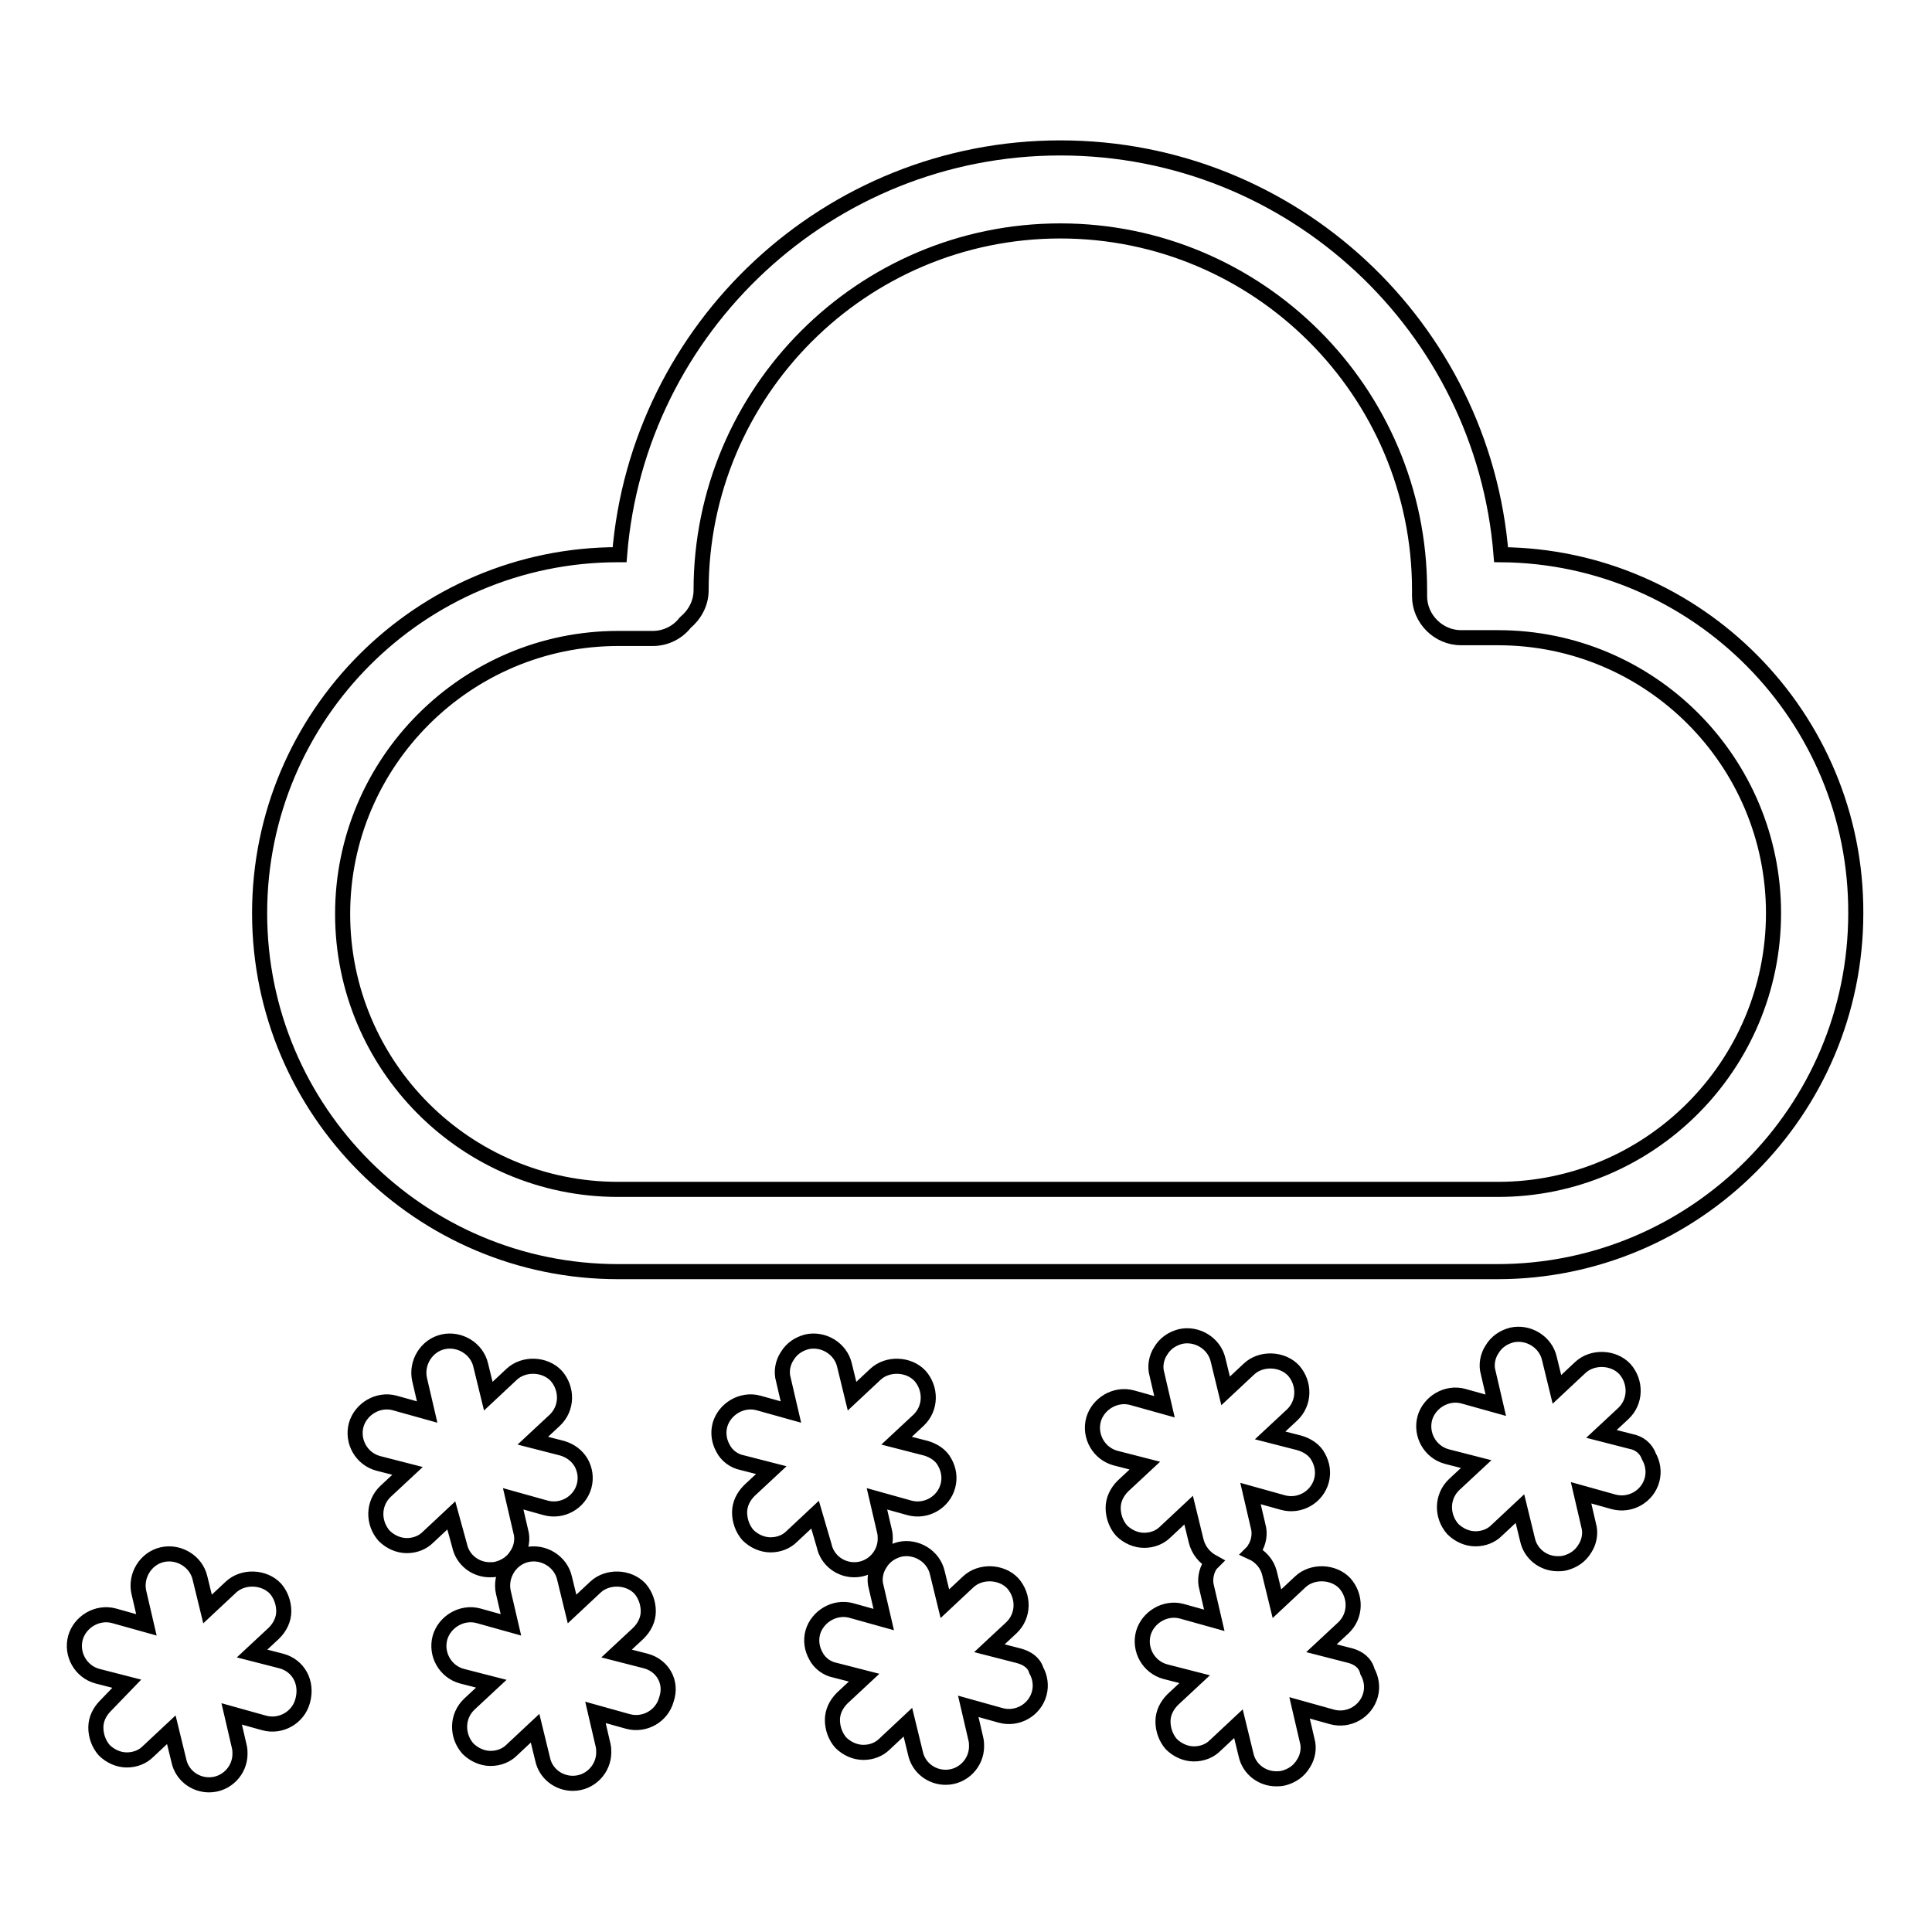 <?xml version="1.0" encoding="utf-8"?>
<!-- Svg Vector Icons : http://www.onlinewebfonts.com/icon -->
<!DOCTYPE svg PUBLIC "-//W3C//DTD SVG 1.1//EN" "http://www.w3.org/Graphics/SVG/1.1/DTD/svg11.dtd">
<svg version="1.1" xmlns="http://www.w3.org/2000/svg" xmlns:xlink="http://www.w3.org/1999/xlink" x="0px" y="0px" viewBox="0 0 256 256" enable-background="new 0 0 256 256" xml:space="preserve">
<g> <path stroke-width="2" fill-opacity="0" stroke="#000000"  d="M198.9,73.5c-2.4-30.1-27.6-53.9-58.4-53.9c-30.7,0-56,23.8-58.4,53.9h-0.2c-26.2,0-47.5,21.3-47.5,47.5 c0,26.2,21.3,47.5,47.5,47.5h116.5c26.2,0,47.5-21.3,47.5-47.5C246,95,224.9,73.7,198.9,73.5z M198.5,157.6H81.9 c-20.2,0-36.5-16.4-36.5-36.5c0-20.1,16.4-36.5,36.5-36.5h4.6c1.7,0,3.3-0.8,4.3-2.1c1.2-1,2.1-2.5,2.1-4.3 c0-26.2,21.3-47.6,47.6-47.6c26.2,0,47.6,21.3,47.6,47.6c0,0.1,0,0.3,0,0.4c0,0.1,0,0.3,0,0.4c0,3,2.5,5.5,5.5,5.5c0,0,0,0,0,0h4.9 c20.2,0,36.5,16.4,36.5,36.5C235,141.2,218.6,157.6,198.5,157.6z M109.2,204.8c0.4,1.9,2.1,3.2,4,3.2c2.3,0,4.1-1.9,4.1-4.1 c0-0.3,0-0.6-0.1-1l-1-4.3l4.3,1.2c2.2,0.6,4.5-0.7,5.1-2.9c0.3-1.1,0.1-2.2-0.4-3.1c-0.5-1-1.5-1.6-2.5-1.9l-3.9-1l2.9-2.7 c1.7-1.6,1.7-4.2,0.2-5.9c-1.5-1.6-4.3-1.7-5.9-0.2l-3.1,2.9l-1-4.1c-0.5-2.2-2.8-3.6-5-3.1c-1.1,0.3-2,0.9-2.6,1.9 c-0.6,0.9-0.8,2.1-0.5,3.1l1,4.3l-4.3-1.2c-2.2-0.6-4.5,0.8-5.1,2.9c-0.3,1.1-0.1,2.2,0.4,3.1c0.5,1,1.5,1.7,2.5,1.9l3.9,1 l-2.9,2.7c-0.8,0.8-1.3,1.8-1.3,2.9c0,1.1,0.4,2.2,1.1,3c0.8,0.8,1.9,1.3,3,1.3c1.1,0,2.1-0.4,2.8-1.1l3.1-2.9L109.2,204.8z  M85.6,220.1l-3.9-1l2.9-2.7c0.8-0.8,1.3-1.8,1.3-2.9c0-1.1-0.4-2.2-1.1-3c-1.5-1.6-4.3-1.7-5.9-0.2l-3.1,2.9l-1-4.1 c-0.5-2.2-2.8-3.6-5-3.1c-2.2,0.5-3.6,2.8-3.1,5l1,4.3l-4.3-1.2c-2.2-0.6-4.5,0.8-5.1,2.9c-0.6,2.2,0.7,4.5,2.9,5.1l3.9,1l-2.9,2.7 c-1.7,1.6-1.7,4.2-0.2,5.9c0.8,0.8,1.9,1.3,3,1.3c1.1,0,2.1-0.4,2.8-1.1l3.1-2.9l1,4.1c0.4,1.9,2.1,3.2,4,3.2 c2.3,0,4.1-1.9,4.1-4.1c0-0.3,0-0.6-0.1-1l-1-4.3l4.3,1.2c2.2,0.6,4.5-0.7,5.1-2.9C89.1,222.9,87.8,220.7,85.6,220.1L85.6,220.1z  M60.9,204.8c0.4,1.9,2.1,3.2,4,3.2c0.3,0,0.6,0,1-0.1c1.1-0.3,2-0.9,2.6-1.9c0.6-0.9,0.8-2.1,0.5-3.1l-1-4.3l4.3,1.2 c2.2,0.6,4.5-0.7,5.1-2.9c0.3-1.1,0.1-2.2-0.4-3.1c-0.6-1-1.5-1.6-2.5-1.9l-3.9-1l2.9-2.7c1.7-1.6,1.7-4.2,0.2-5.9 c-1.5-1.6-4.3-1.7-5.9-0.2l-3.1,2.9l-1-4.1c-0.5-2.2-2.8-3.6-5-3.1c-2.2,0.5-3.6,2.8-3.1,5l1,4.3l-4.3-1.2 c-2.2-0.6-4.5,0.8-5.1,2.9c-0.6,2.2,0.7,4.5,2.9,5.1l3.9,1l-2.9,2.7c-1.7,1.6-1.7,4.2-0.2,5.9c0.8,0.8,1.9,1.3,3,1.3 c1.1,0,2.1-0.4,2.8-1.1l3.1-2.9L60.9,204.8L60.9,204.8z M37.3,220.1l-3.9-1l2.9-2.7c0.8-0.8,1.3-1.8,1.3-2.9c0-1.1-0.4-2.2-1.1-3 c-1.5-1.6-4.3-1.7-5.9-0.2l-3.1,2.9l-1-4.1c-0.5-2.2-2.8-3.6-5-3.1c-2.2,0.5-3.6,2.8-3.1,5l1,4.3l-4.3-1.2 c-2.2-0.6-4.5,0.8-5.1,2.9c-0.6,2.2,0.7,4.5,2.9,5.1l3.9,1L14,226c-0.8,0.8-1.3,1.8-1.3,2.9c0,1.1,0.4,2.2,1.1,3 c0.8,0.8,1.9,1.3,3,1.3c1.1,0,2.1-0.4,2.8-1.1l3.1-2.9l1,4.1c0.4,1.9,2.1,3.2,4,3.2c2.3,0,4.1-1.9,4.1-4.1c0-0.3,0-0.6-0.1-1 l-1-4.3l4.3,1.2c2.2,0.6,4.5-0.7,5.1-2.9C40.8,222.9,39.5,220.7,37.3,220.1L37.3,220.1z M216.1,191l-3.9-1l2.9-2.7 c1.7-1.6,1.7-4.2,0.2-5.9c-1.5-1.6-4.3-1.7-5.9-0.2l-3.1,2.9l-1-4.1c-0.5-2.2-2.8-3.6-5-3.1c-1.1,0.3-2,0.9-2.6,1.9 c-0.6,0.9-0.8,2.1-0.5,3.1l1,4.3l-4.3-1.2c-2.2-0.6-4.5,0.8-5.1,2.9c-0.6,2.2,0.7,4.5,2.9,5.1l3.9,1l-2.9,2.7 c-1.7,1.6-1.7,4.2-0.2,5.9c0.8,0.8,1.9,1.3,3,1.3c1.1,0,2.1-0.4,2.8-1.1l3.1-2.9l1,4.1c0.4,1.9,2.1,3.2,4,3.2c0.3,0,0.6,0,1-0.1 c1.1-0.3,2-0.9,2.6-1.9c0.6-0.9,0.8-2.1,0.5-3.1l-1-4.3l4.3,1.2c2.2,0.6,4.5-0.7,5.1-2.9c0.3-1.1,0.1-2.2-0.4-3.1 C218.1,191.9,217.2,191.2,216.1,191L216.1,191z M179,219.4l-3.9-1l2.9-2.7c1.7-1.6,1.7-4.2,0.2-5.9c-1.5-1.6-4.3-1.7-5.9-0.2 l-3.1,2.9l-1-4.1c-0.3-1.2-1.2-2.2-2.3-2.7c0.1-0.1,0.2-0.2,0.3-0.4c0.6-0.9,0.8-2.1,0.5-3.1l-1-4.3l4.3,1.2 c2.2,0.6,4.5-0.7,5.1-2.9c0.3-1.1,0.1-2.2-0.4-3.1c-0.5-1-1.5-1.6-2.5-1.9l-3.9-1l2.9-2.7c1.7-1.6,1.7-4.2,0.2-5.9 c-1.5-1.6-4.3-1.7-5.9-0.2l-3.1,2.9l-1-4.1c-0.5-2.2-2.8-3.6-5-3.1c-1.1,0.3-2,0.9-2.6,1.9c-0.6,0.9-0.8,2.1-0.5,3.1l1,4.3 l-4.3-1.2c-2.2-0.6-4.5,0.8-5.1,2.9c-0.6,2.2,0.7,4.5,2.9,5.1l3.9,1l-2.9,2.7c-0.8,0.8-1.3,1.8-1.3,2.9c0,1.1,0.4,2.2,1.1,3 c0.8,0.8,1.9,1.3,3,1.3c1.1,0,2.1-0.4,2.8-1.1l3.1-2.9l1,4.1c0.3,1.2,1.1,2.2,2.2,2.8c-0.1,0.1-0.2,0.2-0.3,0.3 c-0.6,0.9-0.8,2.1-0.5,3.1l1,4.3l-4.3-1.2c-2.2-0.6-4.5,0.8-5.1,2.9c-0.6,2.2,0.7,4.5,2.9,5.1l3.9,1l-2.9,2.7 c-0.8,0.8-1.3,1.8-1.3,2.9c0,1.1,0.4,2.2,1.1,3c0.8,0.8,1.9,1.3,3,1.3c1.1,0,2.1-0.4,2.8-1.1l3.1-2.9l1,4.1c0.4,1.9,2.1,3.2,4,3.2 c0.3,0,0.6,0,1-0.1c1.1-0.3,2-0.9,2.6-1.9c0.6-0.9,0.8-2.1,0.5-3.1l-1-4.3l4.3,1.2c2.2,0.6,4.5-0.7,5.1-2.9 c0.3-1.1,0.1-2.2-0.4-3.1C180.9,220.3,180,219.7,179,219.4L179,219.4z M135,219.4l-3.9-1l2.9-2.7c1.7-1.6,1.7-4.2,0.2-5.9 c-1.5-1.6-4.3-1.7-5.9-0.2l-3.1,2.9l-1-4.1c-0.5-2.2-2.8-3.6-5-3.1c-1.1,0.3-2,0.9-2.6,1.9c-0.6,0.9-0.8,2.1-0.5,3.1l1,4.3 l-4.3-1.2c-2.2-0.6-4.5,0.8-5.1,2.9c-0.3,1.1-0.1,2.2,0.4,3.1c0.5,1,1.5,1.7,2.5,1.9l3.9,1l-2.9,2.7c-0.8,0.8-1.3,1.8-1.3,2.9 c0,1.1,0.4,2.2,1.1,3c0.8,0.8,1.9,1.3,3,1.3c1.1,0,2.1-0.4,2.8-1.1l3.1-2.9l1,4.1c0.4,1.9,2.1,3.2,4,3.2c2.3,0,4.1-1.9,4.1-4.1 c0-0.3,0-0.6-0.1-1l-1-4.3l4.3,1.2c2.2,0.6,4.5-0.7,5.1-2.9c0.3-1.1,0.1-2.2-0.4-3.1C137,220.3,136.1,219.7,135,219.4L135,219.4z" /></g>
</svg>